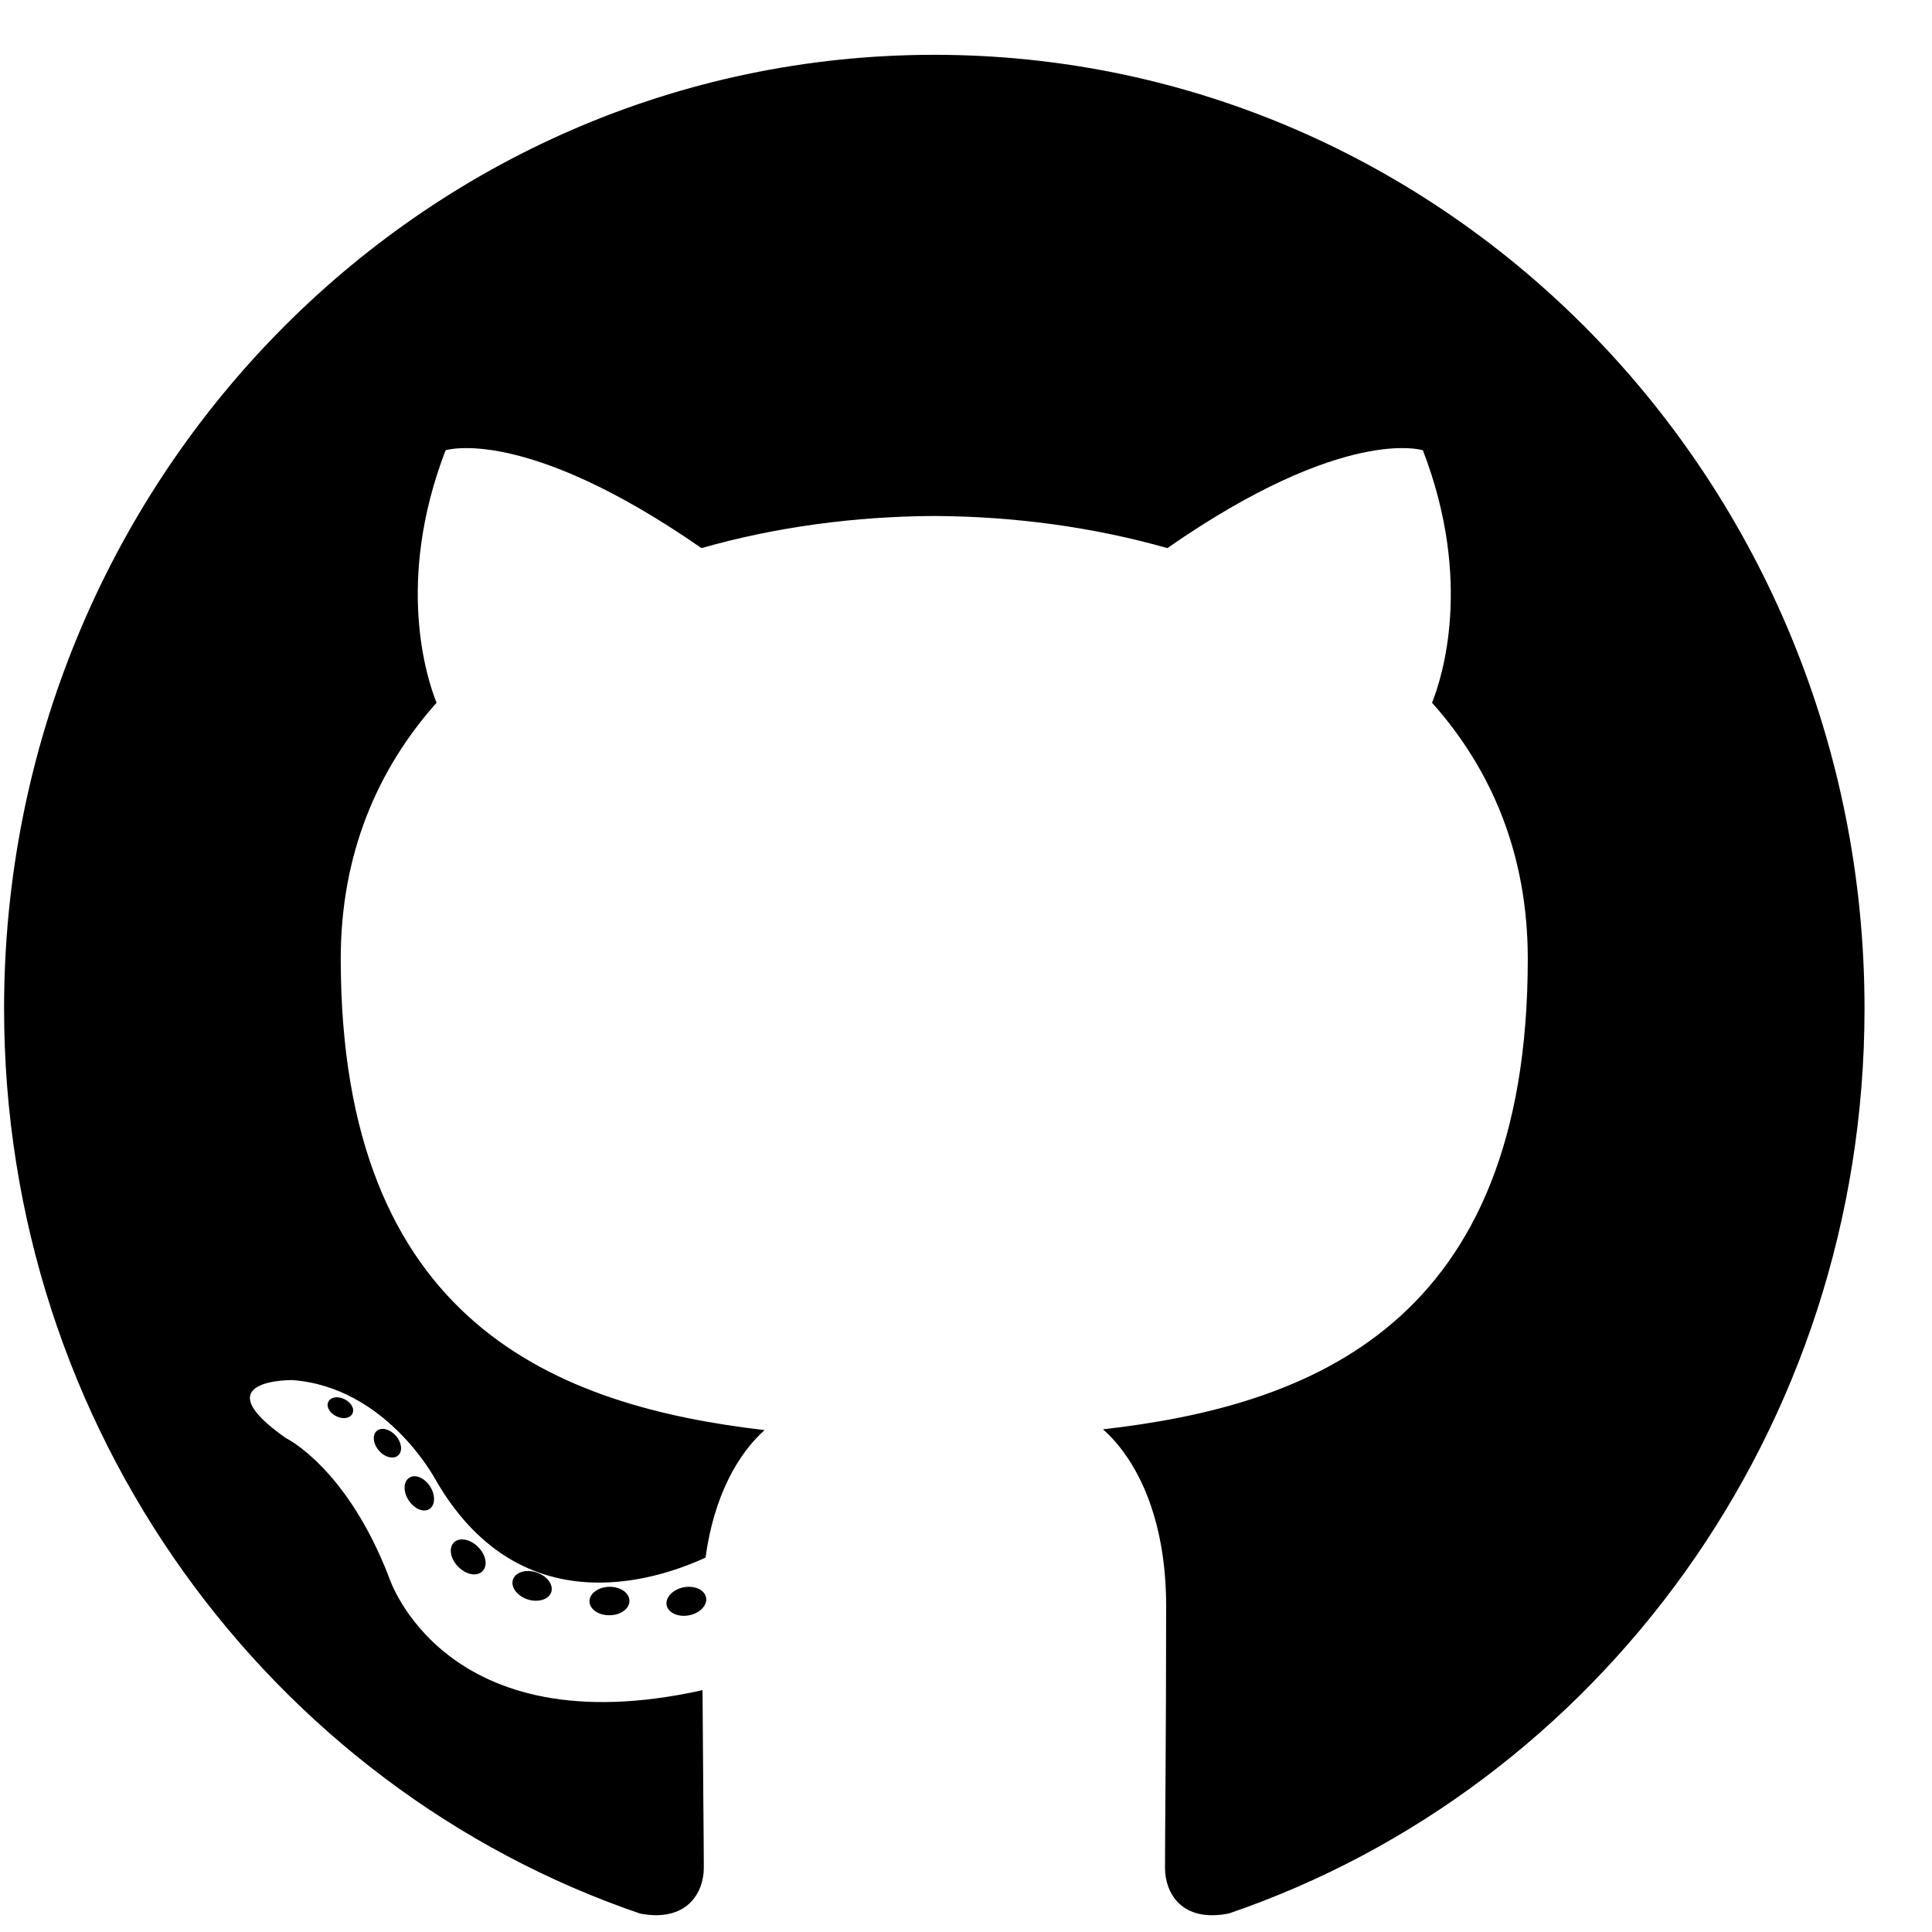 <svg width="27" height="27" viewBox="0 0 27 27" fill="none" xmlns="http://www.w3.org/2000/svg">
<path d="M13.057 0.766C5.878 0.766 0.057 6.733 0.057 14.095C0.057 19.984 3.782 24.98 8.947 26.743C9.597 26.866 9.836 26.454 9.836 26.102C9.836 25.784 9.824 24.734 9.818 23.62C6.201 24.426 5.438 22.047 5.438 22.047C4.847 20.507 3.995 20.097 3.995 20.097C2.815 19.27 4.084 19.287 4.084 19.287C5.389 19.381 6.076 20.66 6.076 20.66C7.236 22.698 9.118 22.109 9.86 21.768C9.976 20.907 10.313 20.319 10.685 19.986C7.797 19.649 4.762 18.506 4.762 13.399C4.762 11.943 5.27 10.754 6.101 9.821C5.966 9.485 5.521 8.129 6.227 6.293C6.227 6.293 7.319 5.935 9.803 7.66C10.84 7.364 11.952 7.216 13.057 7.211C14.162 7.216 15.275 7.364 16.314 7.66C18.795 5.935 19.885 6.293 19.885 6.293C20.593 8.129 20.148 9.485 20.013 9.821C20.846 10.754 21.351 11.943 21.351 13.399C21.351 18.518 18.309 19.645 15.415 19.975C15.881 20.389 16.297 21.2 16.297 22.444C16.297 24.227 16.281 25.663 16.281 26.102C16.281 26.456 16.515 26.872 17.174 26.741C22.337 24.977 26.057 19.982 26.057 14.095C26.057 6.733 20.237 0.766 13.057 0.766ZM4.926 19.753C4.897 19.82 4.796 19.839 4.703 19.794C4.609 19.75 4.556 19.66 4.587 19.594C4.615 19.526 4.716 19.506 4.81 19.552C4.905 19.596 4.959 19.687 4.926 19.753ZM5.566 20.338C5.504 20.397 5.382 20.37 5.3 20.277C5.215 20.184 5.199 20.059 5.262 20C5.326 19.941 5.443 19.968 5.529 20.061C5.614 20.155 5.63 20.279 5.566 20.338ZM6.004 21.087C5.925 21.143 5.794 21.09 5.714 20.972C5.634 20.853 5.634 20.711 5.716 20.654C5.796 20.597 5.925 20.648 6.006 20.766C6.086 20.887 6.086 21.029 6.004 21.087ZM6.746 21.954C6.675 22.034 6.523 22.013 6.412 21.903C6.298 21.795 6.267 21.643 6.338 21.562C6.41 21.481 6.563 21.504 6.675 21.613C6.788 21.72 6.822 21.874 6.746 21.954ZM7.705 22.246C7.674 22.351 7.527 22.398 7.38 22.354C7.233 22.308 7.137 22.186 7.167 22.08C7.197 21.975 7.344 21.926 7.492 21.973C7.639 22.019 7.736 22.14 7.705 22.246ZM8.796 22.37C8.8 22.48 8.675 22.572 8.521 22.573C8.365 22.577 8.239 22.488 8.238 22.38C8.238 22.269 8.36 22.179 8.515 22.176C8.67 22.173 8.796 22.261 8.796 22.37ZM9.868 22.328C9.887 22.436 9.779 22.546 9.626 22.575C9.475 22.603 9.335 22.537 9.316 22.431C9.297 22.321 9.407 22.211 9.557 22.182C9.711 22.155 9.849 22.219 9.868 22.328Z" fill="black"/>
</svg>
